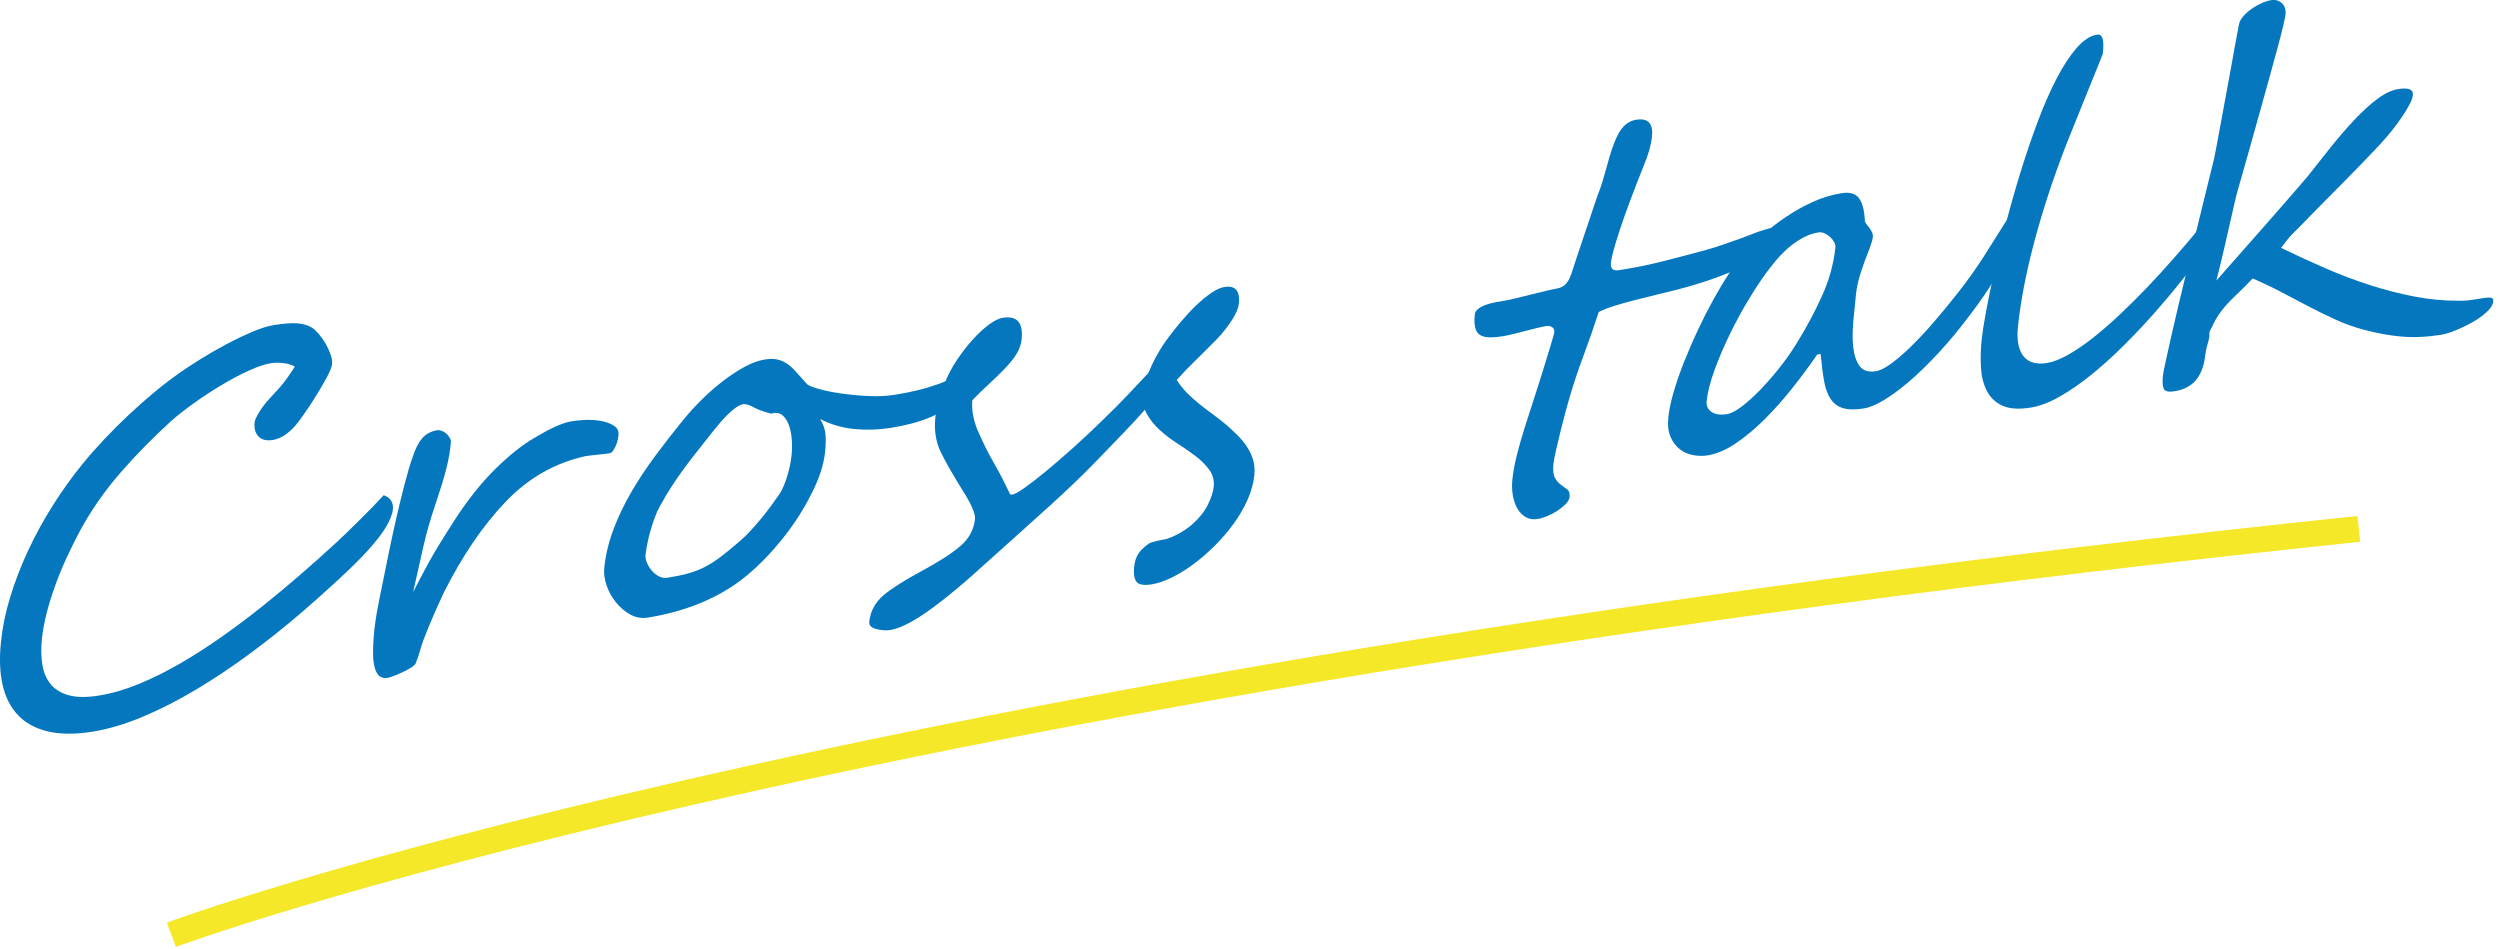 <?xml version="1.0" encoding="utf-8"?>
<!-- Generator: Adobe Illustrator 27.7.0, SVG Export Plug-In . SVG Version: 6.00 Build 0)  -->
<svg version="1.1" id="レイヤー_1" xmlns="http://www.w3.org/2000/svg" xmlns:xlink="http://www.w3.org/1999/xlink" x="0px"
	 y="0px" width="332px" height="126px" viewBox="0 0 332 126" style="enable-background:new 0 0 332 126;" xml:space="preserve">
<style type="text/css">
	.st0{fill:none;stroke:#F5E829;stroke-width:3.445;stroke-miterlimit:10;}
	.st1{fill:#0477BF;}
</style>
<g>
	<path class="st0" d="M22.756,124.138c0,0,87.145-32.595,290.501-53.907"/>
	<g>
		<g>
			<path class="st1" d="M52.173,67.662c-0.143,1.332-1.229,3.121-3.256,5.363
				c-0.501,0.565-1.111,1.201-1.828,1.904c-0.717,0.706-1.472,1.422-2.264,2.149
				c-0.793,0.727-1.59,1.45-2.393,2.169c-0.802,0.719-1.55,1.375-2.245,1.971
				c-2.223,1.915-4.533,3.759-6.93,5.532c-2.397,1.774-4.798,3.379-7.2,4.815
				c-2.403,1.437-4.776,2.646-7.12,3.629c-2.344,0.983-4.574,1.643-6.69,1.978
				c-2.309,0.365-4.282,0.351-5.921-0.045c-1.639-0.396-2.953-1.117-3.944-2.165
				c-0.991-1.047-1.671-2.392-2.041-4.033c-0.37-1.643-0.44-3.527-0.212-5.654
				c0.187-1.931,0.596-3.928,1.228-5.992s1.426-4.123,2.382-6.176s2.054-4.059,3.295-6.02
				c1.24-1.959,2.562-3.8,3.967-5.522c0.847-1.042,1.792-2.116,2.836-3.222
				c1.043-1.104,2.132-2.19,3.266-3.257c1.134-1.066,2.277-2.076,3.431-3.03
				c1.153-0.954,2.275-1.812,3.366-2.577c0.704-0.492,1.597-1.076,2.679-1.754
				c1.082-0.678,2.213-1.333,3.395-1.963c1.181-0.631,2.345-1.189,3.49-1.678
				c1.145-0.487,2.124-0.795,2.936-0.923c1.304-0.207,2.336-0.28,3.097-0.221
				c0.76,0.06,1.417,0.257,1.97,0.592c0.254,0.171,0.545,0.447,0.872,0.828
				c0.327,0.382,0.627,0.809,0.902,1.283c0.274,0.475,0.496,0.957,0.664,1.447
				c0.168,0.492,0.232,0.92,0.193,1.285s-0.269,0.94-0.69,1.725
				c-0.42,0.785-0.897,1.605-1.43,2.46c-0.534,0.856-1.061,1.658-1.583,2.405
				c-0.522,0.749-0.914,1.27-1.177,1.565c-0.981,1.105-1.974,1.738-2.978,1.897
				c-0.855,0.135-1.495-0.022-1.919-0.473c-0.425-0.45-0.594-1.073-0.509-1.868
				c0.03-0.279,0.237-0.74,0.622-1.382s0.99-1.397,1.82-2.269
				c0.829-0.87,1.486-1.655,1.971-2.355c0.485-0.699,0.792-1.166,0.922-1.397
				c-0.396-0.233-0.894-0.387-1.495-0.461c-0.602-0.073-1.17-0.068-1.704,0.017
				c-0.77,0.122-1.74,0.45-2.911,0.983c-1.171,0.533-2.379,1.174-3.626,1.92
				c-1.247,0.747-2.468,1.547-3.663,2.401s-2.211,1.655-3.047,2.399
				c-2.398,2.175-4.641,4.463-6.727,6.863c-2.086,2.4-3.876,4.975-5.37,7.725
				c-0.605,1.132-1.189,2.307-1.75,3.525s-1.066,2.445-1.514,3.678s-0.826,2.449-1.133,3.648
				c-0.308,1.2-0.519,2.338-0.635,3.412c-0.136,1.269-0.119,2.427,0.052,3.477
				c0.17,1.051,0.544,1.922,1.122,2.611c0.577,0.69,1.381,1.175,2.413,1.456
				c1.031,0.28,2.337,0.296,3.919,0.045c1.71-0.271,3.488-0.784,5.335-1.54
				c1.847-0.758,3.705-1.68,5.577-2.769c1.871-1.088,3.74-2.292,5.605-3.612
				c1.865-1.319,3.665-2.676,5.402-4.07c1.736-1.395,3.393-2.776,4.969-4.145
				c1.576-1.369,3.017-2.653,4.323-3.854c0.535-0.484,1.103-1.019,1.701-1.6
				c0.598-0.58,1.191-1.16,1.779-1.739c0.586-0.578,1.158-1.154,1.714-1.729
				c0.556-0.573,1.048-1.095,1.477-1.564C51.868,66.105,52.273,66.738,52.173,67.662z"/>
			<path class="st1" d="M82.139,57.787c-0.014,0.13-0.045,0.32-0.093,0.57
				c-0.048,0.25-0.128,0.506-0.24,0.767c-0.112,0.261-0.237,0.497-0.375,0.709
				c-0.139,0.213-0.304,0.334-0.497,0.364c-0.128,0.021-0.341,0.049-0.639,0.085
				c-0.299,0.037-0.612,0.07-0.941,0.101c-0.33,0.032-0.643,0.065-0.941,0.102
				c-0.298,0.037-0.511,0.064-0.64,0.085c-4.111,0.904-7.672,2.946-10.682,6.126
				c-2.961,3.109-5.656,7.063-8.084,11.862c-0.463,0.981-0.924,1.995-1.382,3.039
				c-0.459,1.044-0.908,2.14-1.346,3.286c-0.236,0.63-0.416,1.181-0.541,1.654
				c-0.125,0.475-0.3,0.982-0.527,1.525c-0.061,0.178-0.261,0.374-0.599,0.586
				c-0.338,0.211-0.711,0.413-1.121,0.604c-0.409,0.191-0.8,0.359-1.173,0.503
				c-0.373,0.143-0.623,0.226-0.751,0.246c-1.484,0.318-2.153-1.086-2.006-4.215
				c0.028-0.849,0.085-1.624,0.171-2.324c0.086-0.699,0.185-1.381,0.299-2.043
				c0.113-0.662,0.246-1.359,0.398-2.091c0.151-0.732,0.319-1.556,0.502-2.472
				c0.227-1.135,0.494-2.444,0.801-3.93c0.306-1.484,0.636-2.984,0.987-4.497
				c0.352-1.513,0.707-2.958,1.065-4.335c0.357-1.377,0.702-2.524,1.032-3.443
				c0.343-1.047,0.75-1.85,1.22-2.412c0.47-0.56,1.113-0.925,1.931-1.097
				c0.213-0.034,0.437-0.011,0.67,0.068c0.232,0.08,0.44,0.2,0.623,0.361
				c0.182,0.162,0.331,0.339,0.447,0.532c0.115,0.193,0.175,0.374,0.178,0.542
				c-0.037,0.534-0.11,1.121-0.221,1.762c-0.111,0.642-0.256,1.308-0.436,2.002
				c-0.18,0.694-0.381,1.396-0.605,2.107c-0.224,0.712-0.444,1.391-0.66,2.037
				c-0.431,1.273-0.773,2.356-1.027,3.253c-0.254,0.896-0.479,1.761-0.673,2.594
				c-0.195,0.833-0.396,1.726-0.603,2.678c-0.208,0.952-0.471,2.128-0.79,3.531
				c0.451-0.874,0.841-1.623,1.171-2.245c0.33-0.622,0.625-1.171,0.886-1.646
				c0.261-0.474,0.5-0.897,0.72-1.271c0.218-0.372,0.455-0.764,0.709-1.174
				c0.254-0.409,0.534-0.86,0.839-1.353c0.305-0.491,0.685-1.091,1.139-1.796
				c1.764-2.729,3.586-5.02,5.467-6.869c1.88-1.851,3.647-3.244,5.304-4.183
				c1.888-1.143,3.413-1.839,4.574-2.086c0.558-0.109,1.217-0.182,1.978-0.218
				c0.76-0.036,1.48,0.008,2.16,0.133c0.68,0.126,1.251,0.336,1.713,0.633
				C81.994,56.833,82.196,57.25,82.139,57.787z"/>
			<path class="st1" d="M129.863,49.253c-0.039,0.366-0.159,0.749-0.36,1.15
				c-0.201,0.402-0.449,0.8-0.743,1.195s-0.614,0.773-0.957,1.133
				c-0.344,0.361-0.686,0.664-1.028,0.908c-0.802,0.613-1.912,1.216-3.331,1.81
				c-1.419,0.595-3.145,1.052-5.175,1.374c-1.625,0.257-3.237,0.306-4.838,0.148
				c-1.601-0.159-3.108-0.602-4.522-1.329c0.411,0.675,0.648,1.345,0.714,2.011
				c0.064,0.666,0.046,1.472-0.055,2.417c-0.183,1.697-0.805,3.57-1.865,5.618
				c-1.042,2.065-2.314,4.031-3.817,5.896c-1.504,1.865-3.052,3.461-4.644,4.79
				c-0.901,0.756-1.874,1.442-2.917,2.062c-1.043,0.62-2.126,1.161-3.248,1.623
				c-1.121,0.463-2.278,0.857-3.468,1.183c-1.191,0.326-2.385,0.583-3.582,0.772
				c-0.834,0.133-1.618-0.008-2.351-0.42c-0.733-0.412-1.368-0.956-1.905-1.631
				c-0.537-0.676-0.945-1.424-1.224-2.247c-0.28-0.821-0.381-1.587-0.305-2.296
				c0.187-1.74,0.596-3.448,1.228-5.122c0.631-1.673,1.417-3.318,2.359-4.936
				c0.94-1.617,2.001-3.221,3.181-4.812c1.18-1.591,2.423-3.188,3.73-4.789
				c0.727-0.896,1.542-1.791,2.447-2.685c0.905-0.893,1.839-1.711,2.801-2.455
				c0.963-0.743,1.924-1.376,2.883-1.898c0.959-0.521,1.856-0.848,2.69-0.98
				c0.684-0.108,1.261-0.104,1.732,0.012c0.471,0.115,0.906,0.315,1.306,0.601
				s0.801,0.66,1.203,1.125c0.401,0.465,0.866,0.983,1.393,1.554
				c0.172,0.163,0.67,0.364,1.496,0.604c0.825,0.239,1.812,0.441,2.96,0.608
				c1.148,0.167,2.359,0.282,3.635,0.344c1.275,0.063,2.447,0.009,3.516-0.16
				s2.056-0.362,2.962-0.58c0.906-0.217,1.79-0.478,2.653-0.783c0.862-0.306,1.727-0.675,2.593-1.108
				c0.866-0.432,1.803-0.939,2.812-1.521C129.876,48.745,129.889,49.017,129.863,49.253z
				 M105.079,60.78c0.085-0.604,0.117-1.28,0.092-2.026s-0.134-1.437-0.329-2.071
				c-0.194-0.635-0.488-1.132-0.879-1.492c-0.392-0.36-0.914-0.447-1.564-0.26
				c-0.942-0.231-1.71-0.511-2.305-0.839c-0.595-0.328-1.064-0.465-1.406-0.411
				c-0.256,0.041-0.543,0.165-0.859,0.374c-0.317,0.208-0.65,0.479-1.001,0.809
				c-0.351,0.329-0.712,0.709-1.083,1.137c-0.372,0.429-0.74,0.873-1.104,1.331
				c-0.732,0.94-1.407,1.796-2.026,2.57s-1.205,1.538-1.759,2.291
				c-0.554,0.753-1.095,1.536-1.624,2.349c-0.528,0.812-1.067,1.716-1.615,2.71
				c-0.234,0.418-0.455,0.907-0.662,1.468c-0.208,0.562-0.396,1.136-0.563,1.722
				s-0.31,1.169-0.424,1.746c-0.115,0.578-0.196,1.092-0.245,1.544
				c-0.03,0.279,0.03,0.603,0.179,0.97s0.359,0.714,0.629,1.041
				c0.269,0.327,0.588,0.588,0.956,0.783c0.368,0.195,0.744,0.263,1.128,0.202
				c1.09-0.173,2.025-0.368,2.806-0.587c0.78-0.219,1.508-0.502,2.188-0.854
				c0.679-0.35,1.372-0.792,2.082-1.327c0.708-0.534,1.538-1.214,2.489-2.041
				c0.462-0.39,0.925-0.833,1.388-1.328c0.463-0.496,0.923-1.019,1.382-1.565
				c0.458-0.549,0.896-1.104,1.313-1.666c0.417-0.562,0.813-1.116,1.187-1.661
				c0.249-0.356,0.473-0.782,0.674-1.278c0.2-0.497,0.369-0.988,0.505-1.475
				s0.241-0.926,0.315-1.317C105.014,61.233,105.06,60.952,105.079,60.78z"/>
			<path class="st1" d="M155.887,48.78c-0.037,0.344-0.174,0.74-0.411,1.19
				c-0.238,0.449-0.541,0.925-0.91,1.427s-0.782,1.017-1.238,1.542
				c-0.456,0.527-0.911,1.048-1.366,1.563c-0.36,0.416-0.742,0.841-1.146,1.274
				c-0.404,0.434-0.86,0.918-1.37,1.452c-0.51,0.536-1.107,1.158-1.792,1.868
				c-0.687,0.711-1.49,1.54-2.411,2.489c-0.827,0.849-1.738,1.748-2.733,2.698
				c-0.996,0.95-2,1.886-3.013,2.806c-1.013,0.921-1.996,1.805-2.948,2.652
				c-0.953,0.848-1.779,1.592-2.478,2.23c-1.676,1.512-3.269,2.941-4.78,4.289
				c-1.511,1.348-2.988,2.58-4.432,3.695c-2.867,2.229-5.08,3.465-6.64,3.712
				c-0.535,0.085-1.139,0.044-1.815-0.124c-0.697-0.165-1.019-0.494-0.965-0.988
				c0.15-1.397,0.791-2.576,1.925-3.537c1.107-0.914,2.798-1.983,5.073-3.211
				c2.23-1.196,3.923-2.289,5.08-3.274c1.157-0.985,1.811-2.188,1.964-3.606
				c0.076-0.709-0.507-2.031-1.749-3.969c-0.609-0.98-1.147-1.883-1.616-2.707
				s-0.867-1.568-1.194-2.235c-0.651-1.375-0.887-2.89-0.709-4.546
				c0.155-1.439,0.585-2.996,1.291-4.671c0.353-0.943,0.862-1.916,1.527-2.919
				c0.665-1.002,1.367-1.916,2.107-2.741c0.74-0.825,1.475-1.506,2.206-2.044
				c0.73-0.538,1.351-0.836,1.861-0.896c1.881-0.297,2.702,0.671,2.461,2.906
				c-0.092,0.86-0.493,1.747-1.2,2.661c-0.341,0.435-0.748,0.895-1.22,1.382
				c-0.474,0.486-1.013,1.011-1.619,1.571c-0.583,0.535-1.081,1.005-1.491,1.408
				c-0.411,0.404-0.747,0.742-1.007,1.015c-0.121,1.118,0.08,2.375,0.603,3.77
				c0.285,0.674,0.616,1.403,0.994,2.188s0.823,1.623,1.337,2.514
				c0.514,0.89,0.942,1.693,1.286,2.41c0.343,0.718,0.602,1.241,0.777,1.572
				c0.012,0.083,0.125,0.106,0.339,0.073c0.299-0.048,0.841-0.35,1.626-0.907
				c0.785-0.557,1.725-1.287,2.82-2.188c1.095-0.902,2.293-1.937,3.596-3.104
				c1.302-1.167,2.611-2.394,3.926-3.679c1.36-1.313,2.491-2.453,3.394-3.42
				s1.756-1.873,2.562-2.719c0.805-0.845,1.406-1.495,1.801-1.948
				c0.396-0.454,0.614-0.684,0.657-0.691c0.171-0.027,0.324,0.013,0.46,0.118
				s0.252,0.251,0.348,0.436c0.095,0.186,0.163,0.386,0.203,0.602
				C155.898,48.382,155.908,48.586,155.887,48.78z"/>
			<path class="st1" d="M166.575,63.122c-0.118,1.096-0.426,2.196-0.923,3.298
				c-0.497,1.104-1.121,2.169-1.872,3.196c-0.752,1.025-1.592,1.999-2.52,2.917
				c-0.929,0.919-1.878,1.733-2.848,2.446s-1.931,1.299-2.883,1.756
				c-0.953,0.457-1.814,0.746-2.583,0.868c-1.069,0.169-1.749,0.045-2.04-0.374
				s-0.391-1.058-0.298-1.917c0.085-0.796,0.3-1.427,0.645-1.894
				c0.344-0.466,0.81-0.893,1.398-1.282c0.066-0.031,0.187-0.076,0.361-0.136
				s0.364-0.11,0.568-0.153c0.204-0.043,0.408-0.085,0.613-0.129
				c0.204-0.043,0.37-0.074,0.499-0.095c0.149-0.023,0.367-0.09,0.652-0.198
				c0.285-0.108,0.594-0.247,0.927-0.416s0.681-0.372,1.042-0.608
				c0.361-0.236,0.705-0.496,1.029-0.781c0.929-0.822,1.616-1.686,2.06-2.591
				c0.444-0.904,0.702-1.69,0.773-2.356c0.09-0.838-0.093-1.58-0.548-2.227
				c-0.456-0.646-1.053-1.254-1.79-1.824c-0.738-0.569-1.539-1.129-2.404-1.679
				c-0.866-0.549-1.663-1.152-2.39-1.808c-0.729-0.656-1.312-1.381-1.752-2.178
				s-0.602-1.732-0.486-2.807c0.058-0.537,0.188-1.118,0.392-1.741
				c0.203-0.624,0.449-1.244,0.735-1.859c0.287-0.615,0.604-1.221,0.952-1.814
				c0.347-0.594,0.706-1.142,1.075-1.644c0.592-0.812,1.23-1.62,1.916-2.426
				c0.686-0.806,1.367-1.531,2.046-2.177c0.679-0.646,1.335-1.183,1.97-1.611
				c0.634-0.427,1.208-0.683,1.721-0.764c1.453-0.229,2.087,0.515,1.903,2.233
				c-0.064,0.603-0.38,1.339-0.947,2.21c-0.566,0.871-1.217,1.692-1.951,2.464
				c-1.133,1.15-2.121,2.136-2.966,2.956c-0.845,0.82-1.638,1.648-2.379,2.483
				c0.413,0.653,0.876,1.235,1.388,1.745c0.512,0.511,1.054,0.995,1.625,1.454
				c0.57,0.459,1.153,0.906,1.747,1.339c0.594,0.435,1.181,0.891,1.76,1.369
				c0.539,0.465,1.05,0.938,1.534,1.421s0.907,0.997,1.268,1.542
				c0.362,0.544,0.635,1.13,0.82,1.755C166.6,61.713,166.653,62.392,166.575,63.122z"/>
			<path class="st1" d="M235.861,31.12c-0.085,0.795-0.364,1.436-0.837,1.923
				c-0.473,0.486-1.005,0.936-1.595,1.346c-0.74,0.434-1.557,0.848-2.45,1.243
				s-1.806,0.767-2.736,1.114c-0.931,0.348-1.863,0.665-2.797,0.949
				c-0.935,0.286-1.822,0.537-2.665,0.755c-0.907,0.228-1.868,0.464-2.882,0.709
				c-1.015,0.245-1.997,0.49-2.947,0.735c-0.952,0.246-1.835,0.497-2.65,0.752
				c-0.815,0.256-1.479,0.52-1.991,0.791c-0.66,2.027-1.336,3.966-2.028,5.819
				c-0.693,1.852-1.306,3.687-1.837,5.503c-0.13,0.422-0.308,1.052-0.534,1.891
				c-0.228,0.839-0.452,1.714-0.677,2.626c-0.224,0.912-0.426,1.768-0.606,2.567
				c-0.181,0.8-0.29,1.372-0.327,1.715c-0.094,0.882-0.026,1.521,0.204,1.917
				s0.497,0.703,0.8,0.919c0.303,0.216,0.58,0.42,0.832,0.612s0.354,0.525,0.303,0.998
				c-0.032,0.301-0.208,0.614-0.526,0.939c-0.318,0.324-0.692,0.627-1.122,0.906
				s-0.88,0.514-1.353,0.705c-0.472,0.19-0.88,0.313-1.222,0.367
				c-0.62,0.099-1.156,0.014-1.611-0.252s-0.824-0.646-1.107-1.14
				c-0.283-0.493-0.482-1.08-0.599-1.759s-0.134-1.394-0.053-2.146
				c0.106-0.988,0.306-2.06,0.598-3.216c0.292-1.155,0.631-2.344,1.015-3.566
				c0.383-1.222,0.785-2.474,1.207-3.756c0.422-1.281,0.826-2.555,1.215-3.82
				c0.162-0.532,0.332-1.082,0.508-1.648c0.177-0.566,0.339-1.099,0.487-1.598
				c0.147-0.499,0.271-0.915,0.37-1.247c0.1-0.333,0.152-0.531,0.158-0.596
				c0.037-0.344-0.057-0.587-0.283-0.731c-0.227-0.143-0.511-0.188-0.853-0.135
				c-0.257,0.041-0.644,0.123-1.161,0.248s-1.063,0.263-1.637,0.417
				c-0.573,0.154-1.119,0.293-1.637,0.417s-0.895,0.205-1.129,0.242
				c-0.77,0.122-1.417,0.177-1.94,0.165c-0.524-0.013-0.938-0.122-1.241-0.327
				c-0.305-0.205-0.512-0.526-0.621-0.963c-0.111-0.437-0.127-1.021-0.049-1.751
				c0.032-0.301,0.197-0.559,0.493-0.775c0.296-0.216,0.646-0.392,1.05-0.531
				c0.403-0.137,0.83-0.247,1.28-0.329s0.846-0.15,1.188-0.204c0.277-0.044,0.734-0.142,1.371-0.296
				c0.637-0.153,1.306-0.318,2.008-0.492c0.701-0.174,1.37-0.338,2.007-0.492
				c0.636-0.153,1.093-0.252,1.371-0.296c0.128-0.021,0.278-0.055,0.452-0.103
				s0.356-0.135,0.549-0.261c0.191-0.125,0.375-0.312,0.549-0.562c0.174-0.249,0.336-0.586,0.487-1.011
				c0.221-0.689,0.486-1.498,0.796-2.424c0.31-0.925,0.627-1.873,0.952-2.843
				c0.325-0.971,0.641-1.908,0.948-2.812c0.307-0.904,0.569-1.679,0.786-2.327
				c0.257-0.632,0.491-1.303,0.705-2.013c0.212-0.709,0.415-1.417,0.606-2.124
				c0.191-0.706,0.396-1.394,0.615-2.062c0.219-0.669,0.475-1.29,0.768-1.864
				c0.591-1.191,1.41-1.871,2.457-2.037c1.582-0.25,2.278,0.506,2.089,2.268
				c-0.117,1.096-0.488,2.391-1.11,3.884c-1.377,3.428-2.426,6.241-3.146,8.434
				c-0.72,2.195-1.118,3.658-1.196,4.388c-0.086,0.796,0.268,1.131,1.059,1.005
				c0.961-0.152,1.866-0.311,2.715-0.477c0.848-0.166,1.708-0.354,2.582-0.567
				s1.798-0.448,2.771-0.708c0.973-0.26,2.065-0.549,3.276-0.867
				c0.866-0.243,1.698-0.501,2.495-0.775c0.796-0.273,1.533-0.532,2.211-0.777
				c0.678-0.245,1.279-0.472,1.807-0.682c0.527-0.21,0.963-0.363,1.311-0.461
				c0.237-0.059,0.471-0.127,0.699-0.206c0.229-0.078,0.422-0.114,0.579-0.107
				s0.276,0.073,0.357,0.197C235.872,30.575,235.896,30.797,235.861,31.12z"/>
			<path class="st1" d="M269.972,27.244c-0.021,0.193-0.233,0.755-0.638,1.685
				c-0.405,0.93-0.969,2.07-1.691,3.42c-0.724,1.351-1.588,2.844-2.594,4.481
				c-1.007,1.639-2.11,3.25-3.31,4.833c-1.472,1.965-2.909,3.703-4.311,5.213
				c-1.403,1.511-2.723,2.791-3.96,3.843c-1.237,1.051-2.36,1.873-3.37,2.465
				c-1.009,0.593-1.866,0.945-2.572,1.057c-1.176,0.186-2.109,0.17-2.8-0.048
				c-0.69-0.218-1.235-0.628-1.632-1.231c-0.398-0.602-0.686-1.401-0.861-2.398
				c-0.177-0.997-0.328-2.182-0.453-3.557l-0.449,0.071c-1.046,1.518-2.17,3.032-3.372,4.542
				c-1.203,1.511-2.434,2.889-3.691,4.134c-1.258,1.244-2.527,2.296-3.806,3.153
				c-1.279,0.857-2.508,1.378-3.684,1.565c-0.619,0.098-1.26,0.089-1.919-0.029
				c-0.66-0.117-1.252-0.377-1.776-0.78c-0.523-0.403-0.938-0.956-1.239-1.658
				c-0.304-0.702-0.397-1.59-0.281-2.665c0.102-0.945,0.335-2.043,0.701-3.295
				c0.365-1.252,0.822-2.57,1.37-3.956c0.549-1.386,1.156-2.792,1.825-4.218
				c0.668-1.426,1.36-2.787,2.078-4.084c0.717-1.296,1.428-2.48,2.132-3.553
				c0.703-1.073,1.363-1.943,1.982-2.611c0.715-0.789,1.544-1.606,2.486-2.453
				c0.941-0.846,1.967-1.643,3.078-2.388c1.108-0.746,2.282-1.401,3.521-1.967
				c1.237-0.565,2.519-0.953,3.845-1.163c1.068-0.169,1.832,0.053,2.292,0.667
				c0.458,0.614,0.72,1.612,0.78,2.998c0.008,0.125,0.071,0.263,0.192,0.413
				c0.12,0.15,0.249,0.32,0.387,0.51c0.137,0.189,0.258,0.387,0.361,0.592
				c0.104,0.206,0.144,0.426,0.118,0.663c-0.037,0.344-0.158,0.78-0.361,1.309
				c-0.204,0.529-0.432,1.125-0.681,1.787c-0.25,0.663-0.49,1.377-0.719,2.142
				c-0.229,0.765-0.388,1.556-0.476,2.372c-0.121,1.118-0.238,2.309-0.354,3.573
				s-0.117,2.411-0.007,3.439c0.11,1.028,0.389,1.855,0.837,2.481
				c0.447,0.626,1.173,0.86,2.178,0.701c0.514-0.081,1.15-0.392,1.913-0.936
				c0.763-0.543,1.618-1.27,2.567-2.181c0.949-0.911,1.957-1.978,3.023-3.203
				c1.066-1.226,2.172-2.562,3.314-4.01c1.314-1.666,2.477-3.292,3.488-4.877
				c1.011-1.585,1.897-2.994,2.66-4.223c0.763-1.23,1.406-2.229,1.93-2.999
				c0.524-0.769,0.946-1.179,1.268-1.23l0.031-0.005c0.361-0.035,0.585,0.034,0.671,0.211
				s0.113,0.416,0.081,0.716c-0.012,0.108-0.023,0.215-0.035,0.322
				C270.03,26.992,270.007,27.111,269.972,27.244z M243.743,32.851c0.023-0.215-0.031-0.444-0.162-0.688
				c-0.131-0.243-0.308-0.469-0.526-0.677c-0.22-0.208-0.47-0.374-0.75-0.499
				c-0.28-0.125-0.55-0.167-0.806-0.125c-0.663,0.104-1.289,0.31-1.879,0.614
				c-0.59,0.305-1.148,0.662-1.676,1.073c-0.527,0.411-1.022,0.864-1.485,1.36
				s-0.878,0.984-1.245,1.464c-0.876,1.11-1.791,2.443-2.746,3.999
				c-0.955,1.556-1.844,3.17-2.664,4.842c-0.821,1.671-1.521,3.303-2.103,4.895
				s-0.935,2.979-1.062,4.161c-0.065,0.602,0.146,1.075,0.635,1.42c0.488,0.346,1.182,0.447,2.079,0.304
				c0.513-0.081,1.152-0.409,1.919-0.985c0.766-0.575,1.579-1.306,2.441-2.192
				c0.862-0.886,1.725-1.873,2.588-2.959c0.862-1.087,1.639-2.192,2.326-3.315
				c1.298-2.106,2.416-4.2,3.354-6.282S243.508,35.043,243.743,32.851z"/>
			<path class="st1" d="M295.602,28.385c-0.035,0.322-0.304,0.914-0.806,1.775
				c-0.502,0.862-1.181,1.893-2.035,3.095c-0.854,1.202-1.858,2.528-3.012,3.978
				c-1.154,1.45-2.39,2.918-3.705,4.404s-2.69,2.94-4.125,4.359
				c-1.435,1.421-2.865,2.703-4.29,3.848c-1.427,1.144-2.816,2.098-4.169,2.861
				c-1.354,0.764-2.619,1.238-3.794,1.424c-1.583,0.25-2.834,0.163-3.755-0.262
				s-1.607-1.077-2.059-1.956c-0.452-0.879-0.713-1.92-0.783-3.124s-0.033-2.472,0.109-3.804
				c0.086-0.795,0.27-1.964,0.551-3.509s0.645-3.312,1.091-5.306
				c0.445-1.993,0.965-4.14,1.56-6.441c0.594-2.301,1.245-4.596,1.953-6.884
				c0.708-2.288,1.461-4.498,2.258-6.632c0.797-2.132,1.626-4.032,2.488-5.701
				c0.861-1.667,1.749-3.034,2.662-4.097s1.829-1.667,2.748-1.812
				c0.363-0.058,0.607,0.115,0.732,0.517c0.125,0.403,0.137,1.078,0.035,2.023
				c-0.003,0.021-0.119,0.32-0.349,0.895c-0.23,0.575-0.523,1.298-0.879,2.167
				c-0.356,0.87-0.743,1.824-1.159,2.86c-0.416,1.039-0.811,2.02-1.183,2.944
				c-0.373,0.926-0.695,1.727-0.968,2.403c-0.272,0.677-0.438,1.094-0.497,1.251
				c-1.634,4.251-2.989,8.4-4.064,12.446c-1.076,4.047-1.798,7.778-2.165,11.195
				c-0.111,1.032-0.088,1.884,0.072,2.555c0.158,0.672,0.412,1.197,0.76,1.575
				c0.348,0.379,0.778,0.627,1.291,0.747c0.512,0.119,1.068,0.132,1.667,0.037
				c0.833-0.132,1.775-0.492,2.827-1.081c1.051-0.588,2.155-1.339,3.314-2.252
				c1.159-0.912,2.359-1.952,3.598-3.12c1.239-1.167,2.463-2.386,3.672-3.654
				c1.208-1.269,2.381-2.552,3.519-3.852c1.138-1.299,2.201-2.545,3.191-3.737
				c0.241-0.291,0.509-0.587,0.805-0.888c0.294-0.3,0.599-0.585,0.911-0.857
				c0.313-0.271,0.605-0.497,0.877-0.678c0.271-0.18,0.504-0.285,0.696-0.315
				C295.514,27.733,295.65,27.933,295.602,28.385z"/>
			<path class="st1" d="M331.101,40.037c-0.049,0.451-0.347,0.926-0.895,1.425
				c-0.547,0.499-1.189,0.954-1.927,1.366c-0.738,0.413-1.485,0.77-2.243,1.068
				c-0.757,0.3-1.371,0.486-1.841,0.561c-1.924,0.304-3.692,0.383-5.306,0.237
				c-1.612-0.146-3.236-0.439-4.869-0.877c-1.349-0.357-2.624-0.81-3.826-1.359
				c-1.201-0.549-2.395-1.131-3.578-1.747c-1.185-0.615-2.383-1.244-3.596-1.887
				s-2.502-1.257-3.868-1.844c-0.048,0.05-0.159,0.168-0.337,0.354s-0.379,0.393-0.603,0.618
				s-0.459,0.458-0.705,0.698c-0.247,0.24-0.452,0.436-0.615,0.588
				c-0.609,0.583-1.089,1.081-1.438,1.495s-0.644,0.804-0.882,1.169
				c-0.239,0.366-0.439,0.72-0.603,1.062s-0.351,0.721-0.563,1.134
				c0.041,0.395-0.027,0.887-0.206,1.475c-0.179,0.588-0.294,1.119-0.345,1.591
				c-0.15,1.397-0.557,2.497-1.221,3.298c-0.665,0.803-1.627,1.303-2.889,1.503
				c-0.77,0.122-1.235,0.01-1.398-0.334c-0.162-0.344-0.198-0.935-0.108-1.772
				c0.028-0.258,0.136-0.818,0.323-1.683c0.188-0.865,0.422-1.926,0.705-3.186
				c0.281-1.259,0.605-2.662,0.973-4.21c0.365-1.546,0.746-3.128,1.141-4.743
				c0.394-1.615,0.781-3.218,1.162-4.811c0.381-1.591,0.739-3.062,1.074-4.415
				c0.334-1.352,0.623-2.522,0.866-3.512s0.419-1.703,0.53-2.144
				c0.084-0.394,0.199-0.982,0.348-1.766c0.146-0.784,0.309-1.665,0.488-2.644
				c0.179-0.979,0.368-2.007,0.568-3.084c0.199-1.077,0.388-2.094,0.564-3.052
				c0.176-0.957,0.33-1.805,0.463-2.545c0.131-0.738,0.225-1.26,0.278-1.565l0.597-3.199
				c0.06-0.369,0.246-0.736,0.559-1.103s0.68-0.699,1.101-0.998s0.863-0.554,1.327-0.765
				c0.464-0.21,0.889-0.346,1.273-0.407c0.363-0.058,0.676-0.033,0.938,0.073
				c0.262,0.106,0.472,0.253,0.631,0.439c0.158,0.187,0.266,0.401,0.324,0.646
				c0.058,0.244,0.076,0.463,0.056,0.657c-0.032,0.301-0.146,0.858-0.337,1.669
				c-0.193,0.812-0.445,1.792-0.758,2.94s-0.658,2.407-1.036,3.776
				c-0.379,1.37-0.765,2.757-1.156,4.16c-0.393,1.403-0.776,2.774-1.151,4.111
				c-0.375,1.338-0.715,2.542-1.02,3.615c-0.305,1.073-0.558,1.963-0.76,2.671
				c-0.202,0.709-0.322,1.139-0.359,1.292c-0.6,2.651-1.116,4.909-1.547,6.772
				c-0.433,1.864-0.79,3.336-1.074,4.416c0.238-0.27,0.676-0.766,1.311-1.491
				c0.634-0.724,1.37-1.558,2.208-2.504c0.837-0.945,1.722-1.946,2.655-3.002
				c0.933-1.056,1.807-2.055,2.623-2.998c0.815-0.942,1.529-1.763,2.141-2.462
				c0.61-0.698,1.013-1.169,1.207-1.411c0.998-1.278,2.026-2.575,3.082-3.894
				c1.056-1.318,2.1-2.523,3.131-3.617c1.032-1.092,2.039-2.006,3.021-2.743
				c0.982-0.736,1.912-1.174,2.789-1.313c1.368-0.216,2.012,0.052,1.931,0.804
				c-0.037,0.345-0.193,0.775-0.47,1.294c-0.276,0.52-0.602,1.052-0.976,1.597
				s-0.762,1.076-1.164,1.594c-0.402,0.518-0.759,0.95-1.069,1.293
				c-0.384,0.441-0.865,0.967-1.445,1.576c-0.581,0.61-1.208,1.263-1.882,1.961
				s-1.377,1.417-2.107,2.155c-0.731,0.74-1.432,1.447-2.104,2.124
				c-0.672,0.677-1.285,1.297-1.839,1.859c-0.555,0.562-0.998,1.02-1.329,1.367
				c-0.284,0.298-0.556,0.574-0.813,0.826c-0.259,0.252-0.512,0.503-0.759,0.753
				c-0.248,0.251-0.493,0.527-0.735,0.83c-0.243,0.302-0.512,0.656-0.808,1.062
				c1.937,0.94,3.894,1.84,5.872,2.7c1.977,0.859,3.956,1.608,5.937,2.245
				c1.979,0.637,3.953,1.144,5.92,1.519c1.966,0.375,3.905,0.56,5.819,0.553
				c0.756,0.007,1.427-0.041,2.017-0.145c0.589-0.104,1.08-0.182,1.476-0.233
				c0.394-0.051,0.688-0.056,0.884-0.013C331.048,39.596,331.131,39.758,331.101,40.037z"/>
		</g>
	</g>
</g>
</svg>
